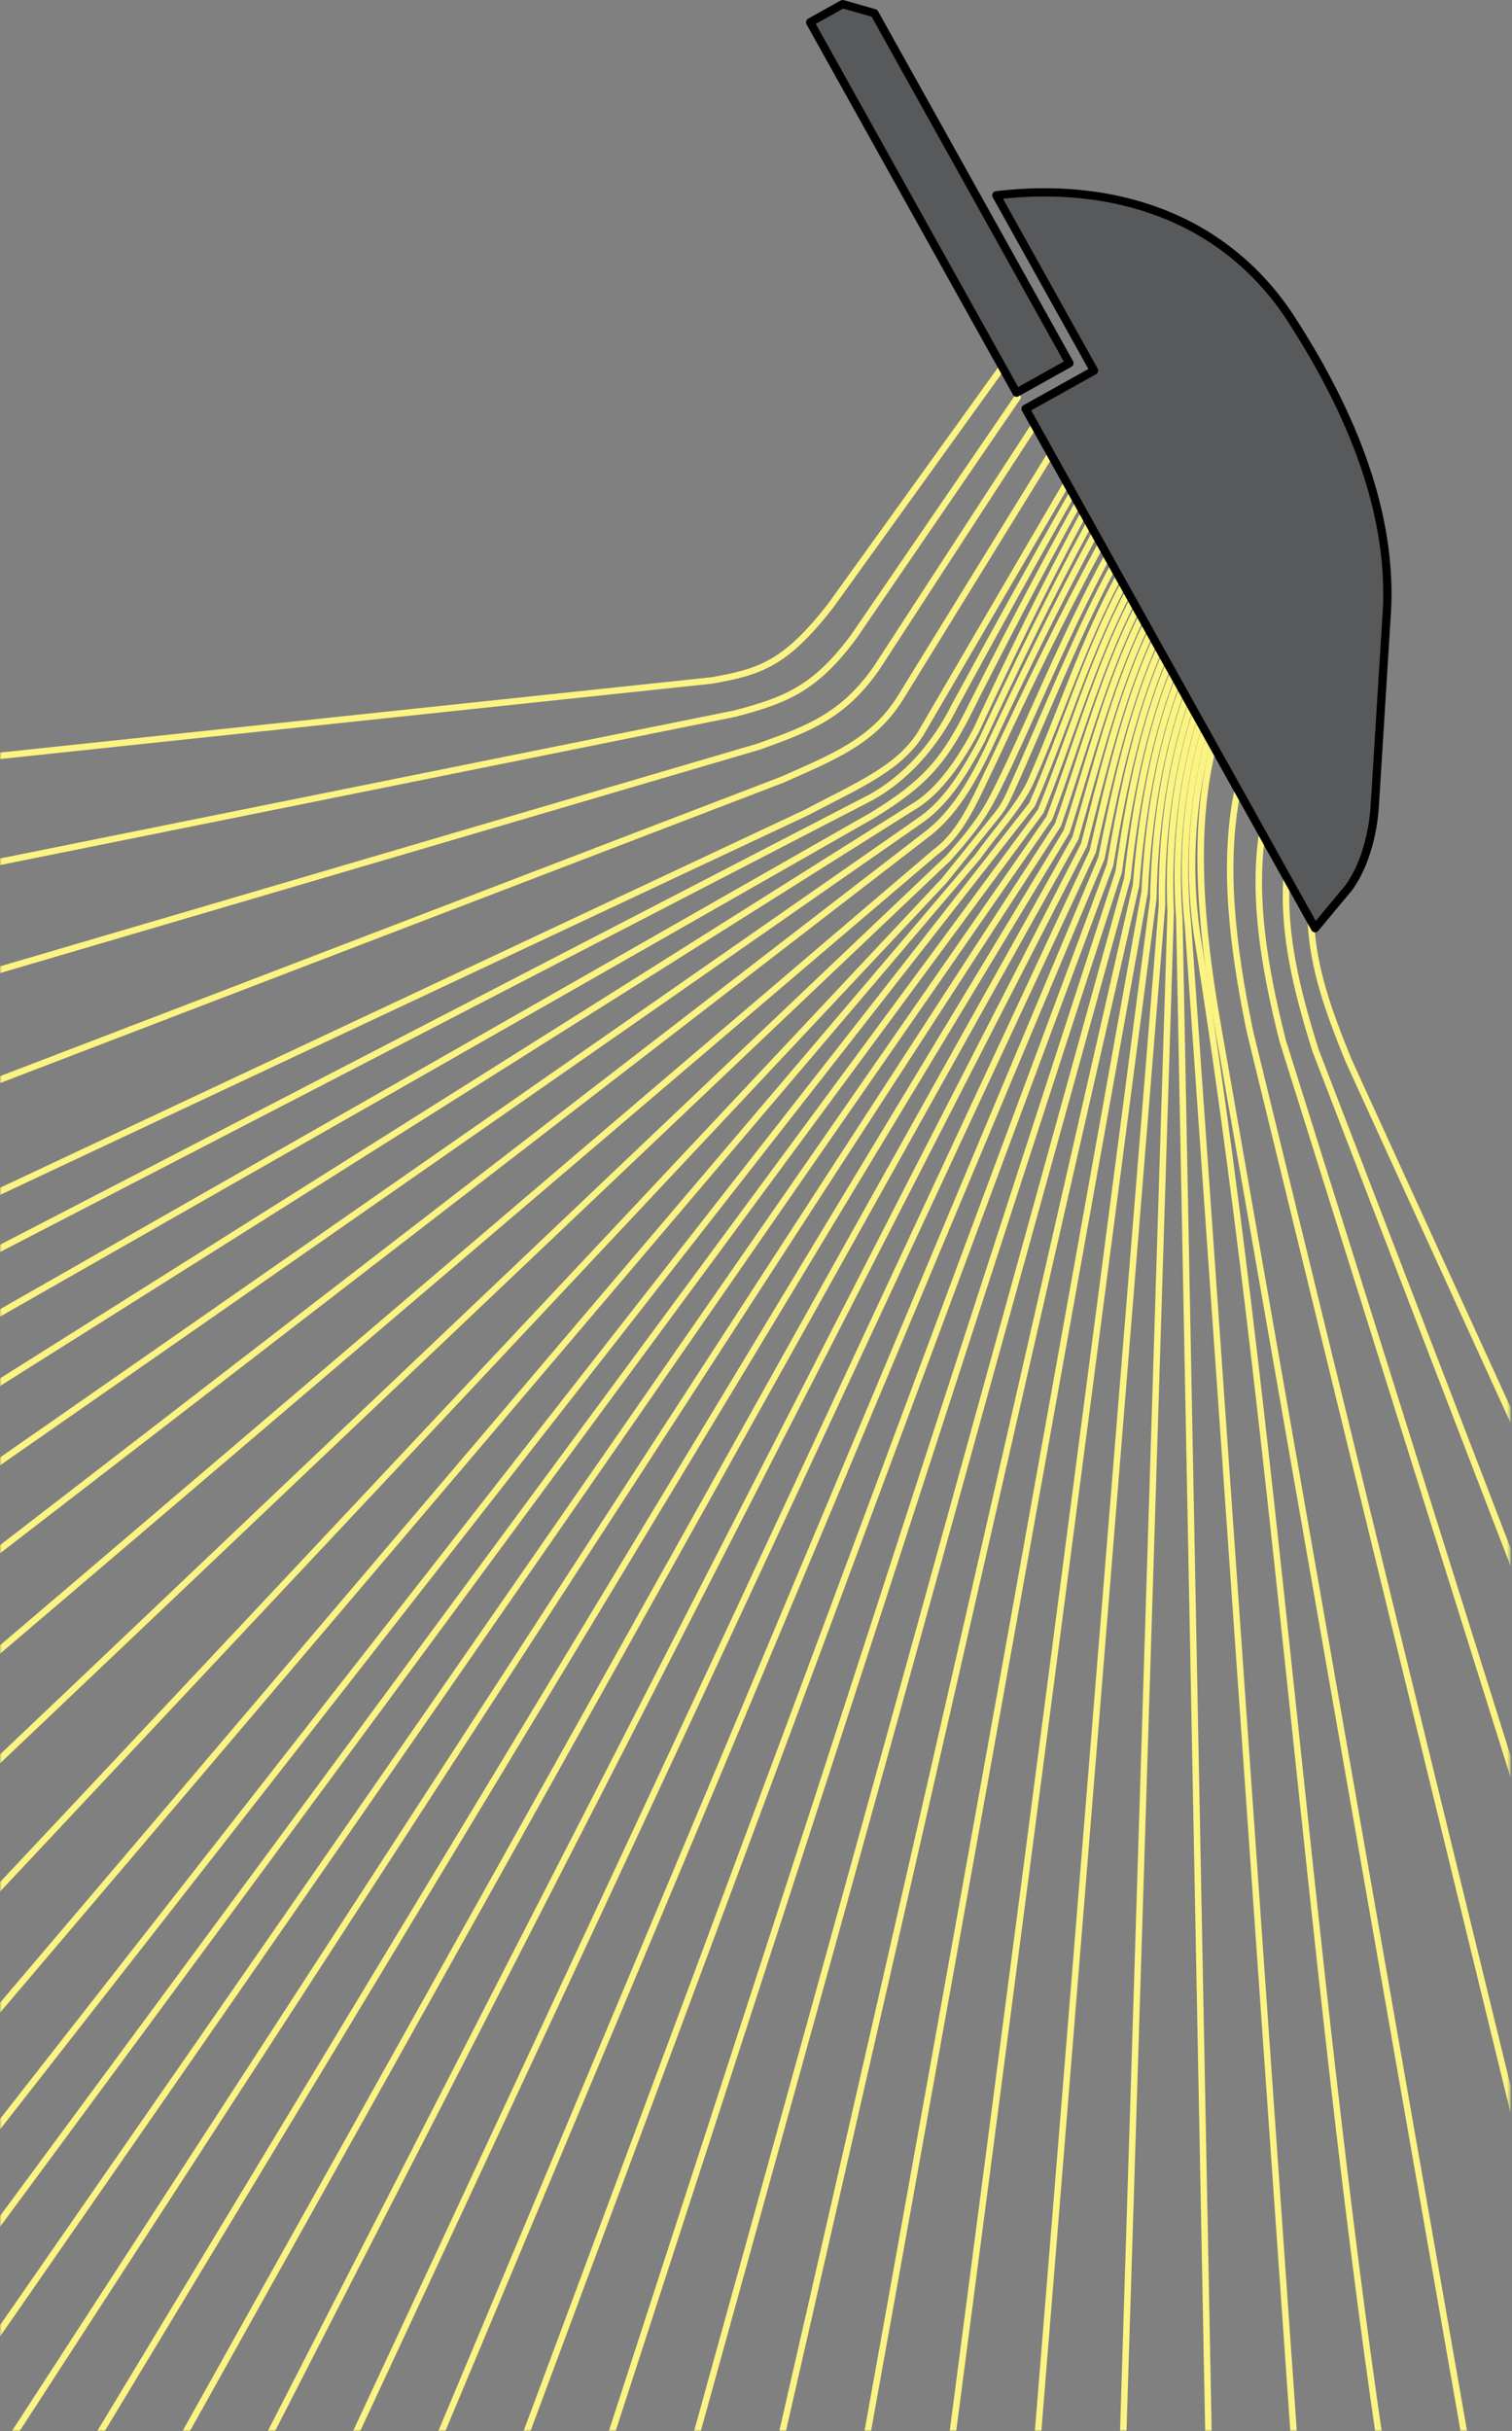 <svg xmlns="http://www.w3.org/2000/svg" width="440" height="707" viewBox="0 0 440 707" fill="none"><rect x="0" y="0" width="440" height="707" fill="#808080" stroke="none"/><g clip-path="url(#clip0_679_2355)"><mask id="mask0_679_2355" style="mask-type:luminance" maskUnits="userSpaceOnUse" x="0" y="-2" width="440" height="709"><path d="M439.523 -1.754H0.006V706.998H439.523V-1.754Z" fill="white"></path></mask><g mask="url(#mask0_679_2355)"><path d="M291.461 107.053L241.747 176.119C228.699 192.85 221.429 195.418 207.075 197.895L-178.33 238.678" stroke="#FBF482" stroke-width="1.881" stroke-miterlimit="22.926" stroke-linecap="round" stroke-linejoin="round"></path><path d="M296.163 115.488C280.258 138.71 264.354 161.929 248.45 185.151C237.119 200.443 228.516 203.644 213.917 207.525C83.166 233.87 -47.582 260.214 -178.332 286.56" stroke="#FBF482" stroke-width="1.881" stroke-miterlimit="22.926" stroke-linecap="round" stroke-linejoin="round"></path><path d="M300.869 123.914C285.631 147.334 270.394 170.755 255.154 194.173C245.544 208.028 235.609 211.859 220.764 217.143C87.733 256.239 -45.3 295.335 -178.33 334.431" stroke="#FBF482" stroke-width="1.881" stroke-miterlimit="22.926" stroke-linecap="round" stroke-linejoin="round"></path><path d="M305.565 132.35C290.994 155.968 276.424 179.588 261.851 203.205C253.963 215.62 242.692 220.085 227.6 226.772C92.289 278.619 -43.024 330.466 -178.336 382.314" stroke="#FBF482" stroke-width="1.881" stroke-miterlimit="22.926" stroke-linecap="round" stroke-linejoin="round"></path><path d="M310.274 140.785L268.562 212.238C262.391 223.213 249.787 228.309 234.451 236.4L-178.33 430.195" stroke="#FBF482" stroke-width="1.881" stroke-miterlimit="22.926" stroke-linecap="round" stroke-linejoin="round"></path><path d="M381.486 268.496C382.252 281.733 386.375 293.523 392.346 308.206L576.521 711.198" stroke="#FBF482" stroke-width="1.881" stroke-miterlimit="22.926" stroke-linecap="round" stroke-linejoin="round"></path><path d="M374.363 255.705C373.462 271.583 377.102 287.282 382.817 305.462C434.905 440.706 486.99 575.952 539.076 711.197" stroke="#FBF482" stroke-width="1.881" stroke-miterlimit="22.926" stroke-linecap="round" stroke-linejoin="round"></path><path d="M367.221 242.918C364.651 261.436 367.806 281.042 373.272 302.719C416.052 438.881 458.833 575.04 501.611 711.2" stroke="#FBF482" stroke-width="1.881" stroke-miterlimit="22.926" stroke-linecap="round" stroke-linejoin="round"></path><path d="M360.092 230.125C355.855 251.282 358.527 274.802 363.738 299.972C397.214 437.047 430.688 574.123 464.161 711.198" stroke="#FBF482" stroke-width="1.881" stroke-miterlimit="22.926" stroke-linecap="round" stroke-linejoin="round"></path><path d="M352.954 217.336C347.05 241.135 349.237 268.56 354.196 297.228L426.703 711.198" stroke="#FBF482" stroke-width="1.881" stroke-miterlimit="22.926" stroke-linecap="round" stroke-linejoin="round"></path><path d="M311.914 143.729C300.33 164.1 289.056 184.61 277.888 205.168C271.62 217.732 262.939 226.568 253.588 231.823L-185.16 458.891" stroke="#FBF482" stroke-width="1.881" stroke-miterlimit="22.926" stroke-linecap="round" stroke-linejoin="round"></path><path d="M313.552 146.68C302.195 167.188 291.458 187.975 280.937 208.859C274.463 221.14 269.328 227.728 253.818 237.159L-178.336 483.479" stroke="#FBF482" stroke-width="1.881" stroke-miterlimit="22.926" stroke-linecap="round" stroke-linejoin="round"></path><path d="M315.2 149.625C304.069 170.27 293.872 191.335 283.996 212.541C277.947 223.837 272.005 230.988 265.568 234.768L-178.33 514.27" stroke="#FBF482" stroke-width="1.881" stroke-miterlimit="22.926" stroke-linecap="round" stroke-linejoin="round"></path><path d="M316.823 152.525C305.693 173.17 295.495 194.235 285.62 215.441C279.571 226.738 274.612 233.959 267.332 238.897L-178.33 549.177" stroke="#FBF482" stroke-width="1.881" stroke-miterlimit="22.926" stroke-linecap="round" stroke-linejoin="round"></path><path d="M318.455 155.463C307.325 176.108 297.129 197.172 287.252 218.379C282.114 228.901 276.876 237.388 269.105 243.098L-178.332 588.049" stroke="#FBF482" stroke-width="1.881" stroke-miterlimit="22.926" stroke-linecap="round" stroke-linejoin="round"></path><path d="M320.227 158.641C309.097 179.286 298.899 200.35 289.024 221.557C283.886 232.079 280.05 242.039 272.281 247.75L-178.336 631.658" stroke="#FBF482" stroke-width="1.881" stroke-miterlimit="22.926" stroke-linecap="round" stroke-linejoin="round"></path><path d="M322.128 162.043C310.998 182.688 303.328 201.507 293.449 222.713C287.963 234.009 286.656 237.581 275.935 249.608L-178.33 680.823" stroke="#FBF482" stroke-width="1.881" stroke-miterlimit="22.926" stroke-linecap="round" stroke-linejoin="round"></path><path d="M323.791 165.028C313.415 184.273 303.398 209.684 294.088 230.22C292.453 233.826 291.886 234.842 289.409 237.916L274.754 256.099L-152.523 711.2" stroke="#FBF482" stroke-width="1.881" stroke-miterlimit="22.926" stroke-linecap="round" stroke-linejoin="round"></path><path d="M325.435 167.984C315.165 187.034 308.737 207.395 300.045 227.088C296.823 234.39 289.39 242.223 284.66 249.017L-108.205 711.197" stroke="#FBF482" stroke-width="1.881" stroke-miterlimit="22.926" stroke-linecap="round" stroke-linejoin="round"></path><path d="M351.654 214.984C347.204 231.77 345.419 251.05 348.242 271.099C371.031 413.392 380.761 568.369 401.722 711.198" stroke="#FBF482" stroke-width="1.881" stroke-miterlimit="22.926" stroke-linecap="round" stroke-linejoin="round"></path><path d="M350.339 212.635C345.555 229.614 343.529 249.04 345.717 269.145L376.728 711.198" stroke="#FBF482" stroke-width="1.881" stroke-miterlimit="22.926" stroke-linecap="round" stroke-linejoin="round"></path><path d="M349.028 210.285C343.909 227.459 341.642 247.028 343.194 267.192L351.737 711.198" stroke="#FBF482" stroke-width="1.881" stroke-miterlimit="22.926" stroke-linecap="round" stroke-linejoin="round"></path><path d="M347.717 207.934C342.263 225.299 339.756 245.015 340.673 265.236L326.746 711.197" stroke="#FBF482" stroke-width="1.881" stroke-miterlimit="22.926" stroke-linecap="round" stroke-linejoin="round"></path><path d="M346.405 205.586C340.62 223.144 337.869 243.005 338.151 263.284L301.754 711.198" stroke="#FBF482" stroke-width="1.881" stroke-miterlimit="22.926" stroke-linecap="round" stroke-linejoin="round"></path><path d="M345.094 203.234C338.973 220.987 335.982 240.993 335.628 261.33L276.764 711.198" stroke="#FBF482" stroke-width="1.881" stroke-miterlimit="22.926" stroke-linecap="round" stroke-linejoin="round"></path><path d="M343.781 200.887C337.326 218.831 334.092 238.983 333.105 259.379L251.77 711.199" stroke="#FBF482" stroke-width="1.881" stroke-miterlimit="22.926" stroke-linecap="round" stroke-linejoin="round"></path><path d="M342.479 198.535C335.69 216.673 332.215 236.97 330.593 257.423L226.787 711.199" stroke="#FBF482" stroke-width="1.881" stroke-miterlimit="22.926" stroke-linecap="round" stroke-linejoin="round"></path><path d="M341.169 196.184C334.046 214.515 330.33 234.956 328.071 255.468L201.799 711.196" stroke="#FBF482" stroke-width="1.881" stroke-miterlimit="22.926" stroke-linecap="round" stroke-linejoin="round"></path><path d="M339.857 193.836C332.399 212.359 328.441 232.946 325.548 253.516L176.805 711.199" stroke="#FBF482" stroke-width="1.881" stroke-miterlimit="22.926" stroke-linecap="round" stroke-linejoin="round"></path><path d="M338.545 191.484C330.755 210.201 326.554 230.934 323.028 251.562L151.814 711.198" stroke="#FBF482" stroke-width="1.881" stroke-miterlimit="22.926" stroke-linecap="round" stroke-linejoin="round"></path><path d="M337.231 189.137C329.107 208.045 324.665 228.925 320.502 249.61L126.82 711.199" stroke="#FBF482" stroke-width="1.881" stroke-miterlimit="22.926" stroke-linecap="round" stroke-linejoin="round"></path><path d="M335.923 186.785C327.463 205.887 322.781 226.911 317.982 247.654L101.83 711.199" stroke="#FBF482" stroke-width="1.881" stroke-miterlimit="22.926" stroke-linecap="round" stroke-linejoin="round"></path><path d="M334.611 184.436C325.818 203.731 320.892 224.901 315.46 245.701L76.84 711.198" stroke="#FBF482" stroke-width="1.881" stroke-miterlimit="22.926" stroke-linecap="round" stroke-linejoin="round"></path><path d="M333.308 182.084C324.182 201.571 319.014 222.887 312.948 243.745L51.857 711.198" stroke="#FBF482" stroke-width="1.881" stroke-miterlimit="22.926" stroke-linecap="round" stroke-linejoin="round"></path><path d="M331.996 179.736C322.536 199.418 317.126 220.877 310.426 241.794L26.865 711.199" stroke="#FBF482" stroke-width="1.881" stroke-miterlimit="22.926" stroke-linecap="round" stroke-linejoin="round"></path><path d="M330.685 177.387C320.89 197.259 315.24 218.866 307.903 239.842L1.875 711.199" stroke="#FBF482" stroke-width="1.881" stroke-miterlimit="22.926" stroke-linecap="round" stroke-linejoin="round"></path><path d="M329.37 175.035C319.241 195.101 313.349 216.852 305.378 237.885L-23.121 711.198" stroke="#FBF482" stroke-width="1.881" stroke-miterlimit="22.926" stroke-linecap="round" stroke-linejoin="round"></path><path d="M328.062 172.684C317.599 192.944 311.467 214.84 302.858 235.93L-48.109 711.197" stroke="#FBF482" stroke-width="1.881" stroke-miterlimit="22.926" stroke-linecap="round" stroke-linejoin="round"></path><path d="M326.749 170.334C315.953 190.786 309.575 212.828 300.336 233.976L-73.103 711.198" stroke="#FBF482" stroke-width="1.881" stroke-miterlimit="22.926" stroke-linecap="round" stroke-linejoin="round"></path><path fill-rule="evenodd" clip-rule="evenodd" d="M235.758 6.481L245.215 1.207L254.455 3.833L311.215 105.614L295.826 114.196L235.758 6.481Z" fill="#58595B" stroke="black" stroke-width="2.411" stroke-miterlimit="22.926" stroke-linecap="round" stroke-linejoin="round"></path><path fill-rule="evenodd" clip-rule="evenodd" d="M375.133 91.858C396.398 124.425 405.527 153.598 403.442 180.106C402.302 198.403 401.164 216.701 400.024 234.998C399.664 240.2 397.987 250.613 392.514 258.146C389.241 262.079 385.967 266.012 382.692 269.945L298.449 118.881L318.366 107.774L289.938 56.797C323.299 52.787 355.554 62.606 375.133 91.858Z" fill="#58595B" stroke="black" stroke-width="2.411" stroke-miterlimit="22.926" stroke-linecap="round" stroke-linejoin="round"></path></g></g><defs><clipPath id="clip0_679_2355"><rect width="439.618" height="707" fill="white"></rect></clipPath></defs></svg>